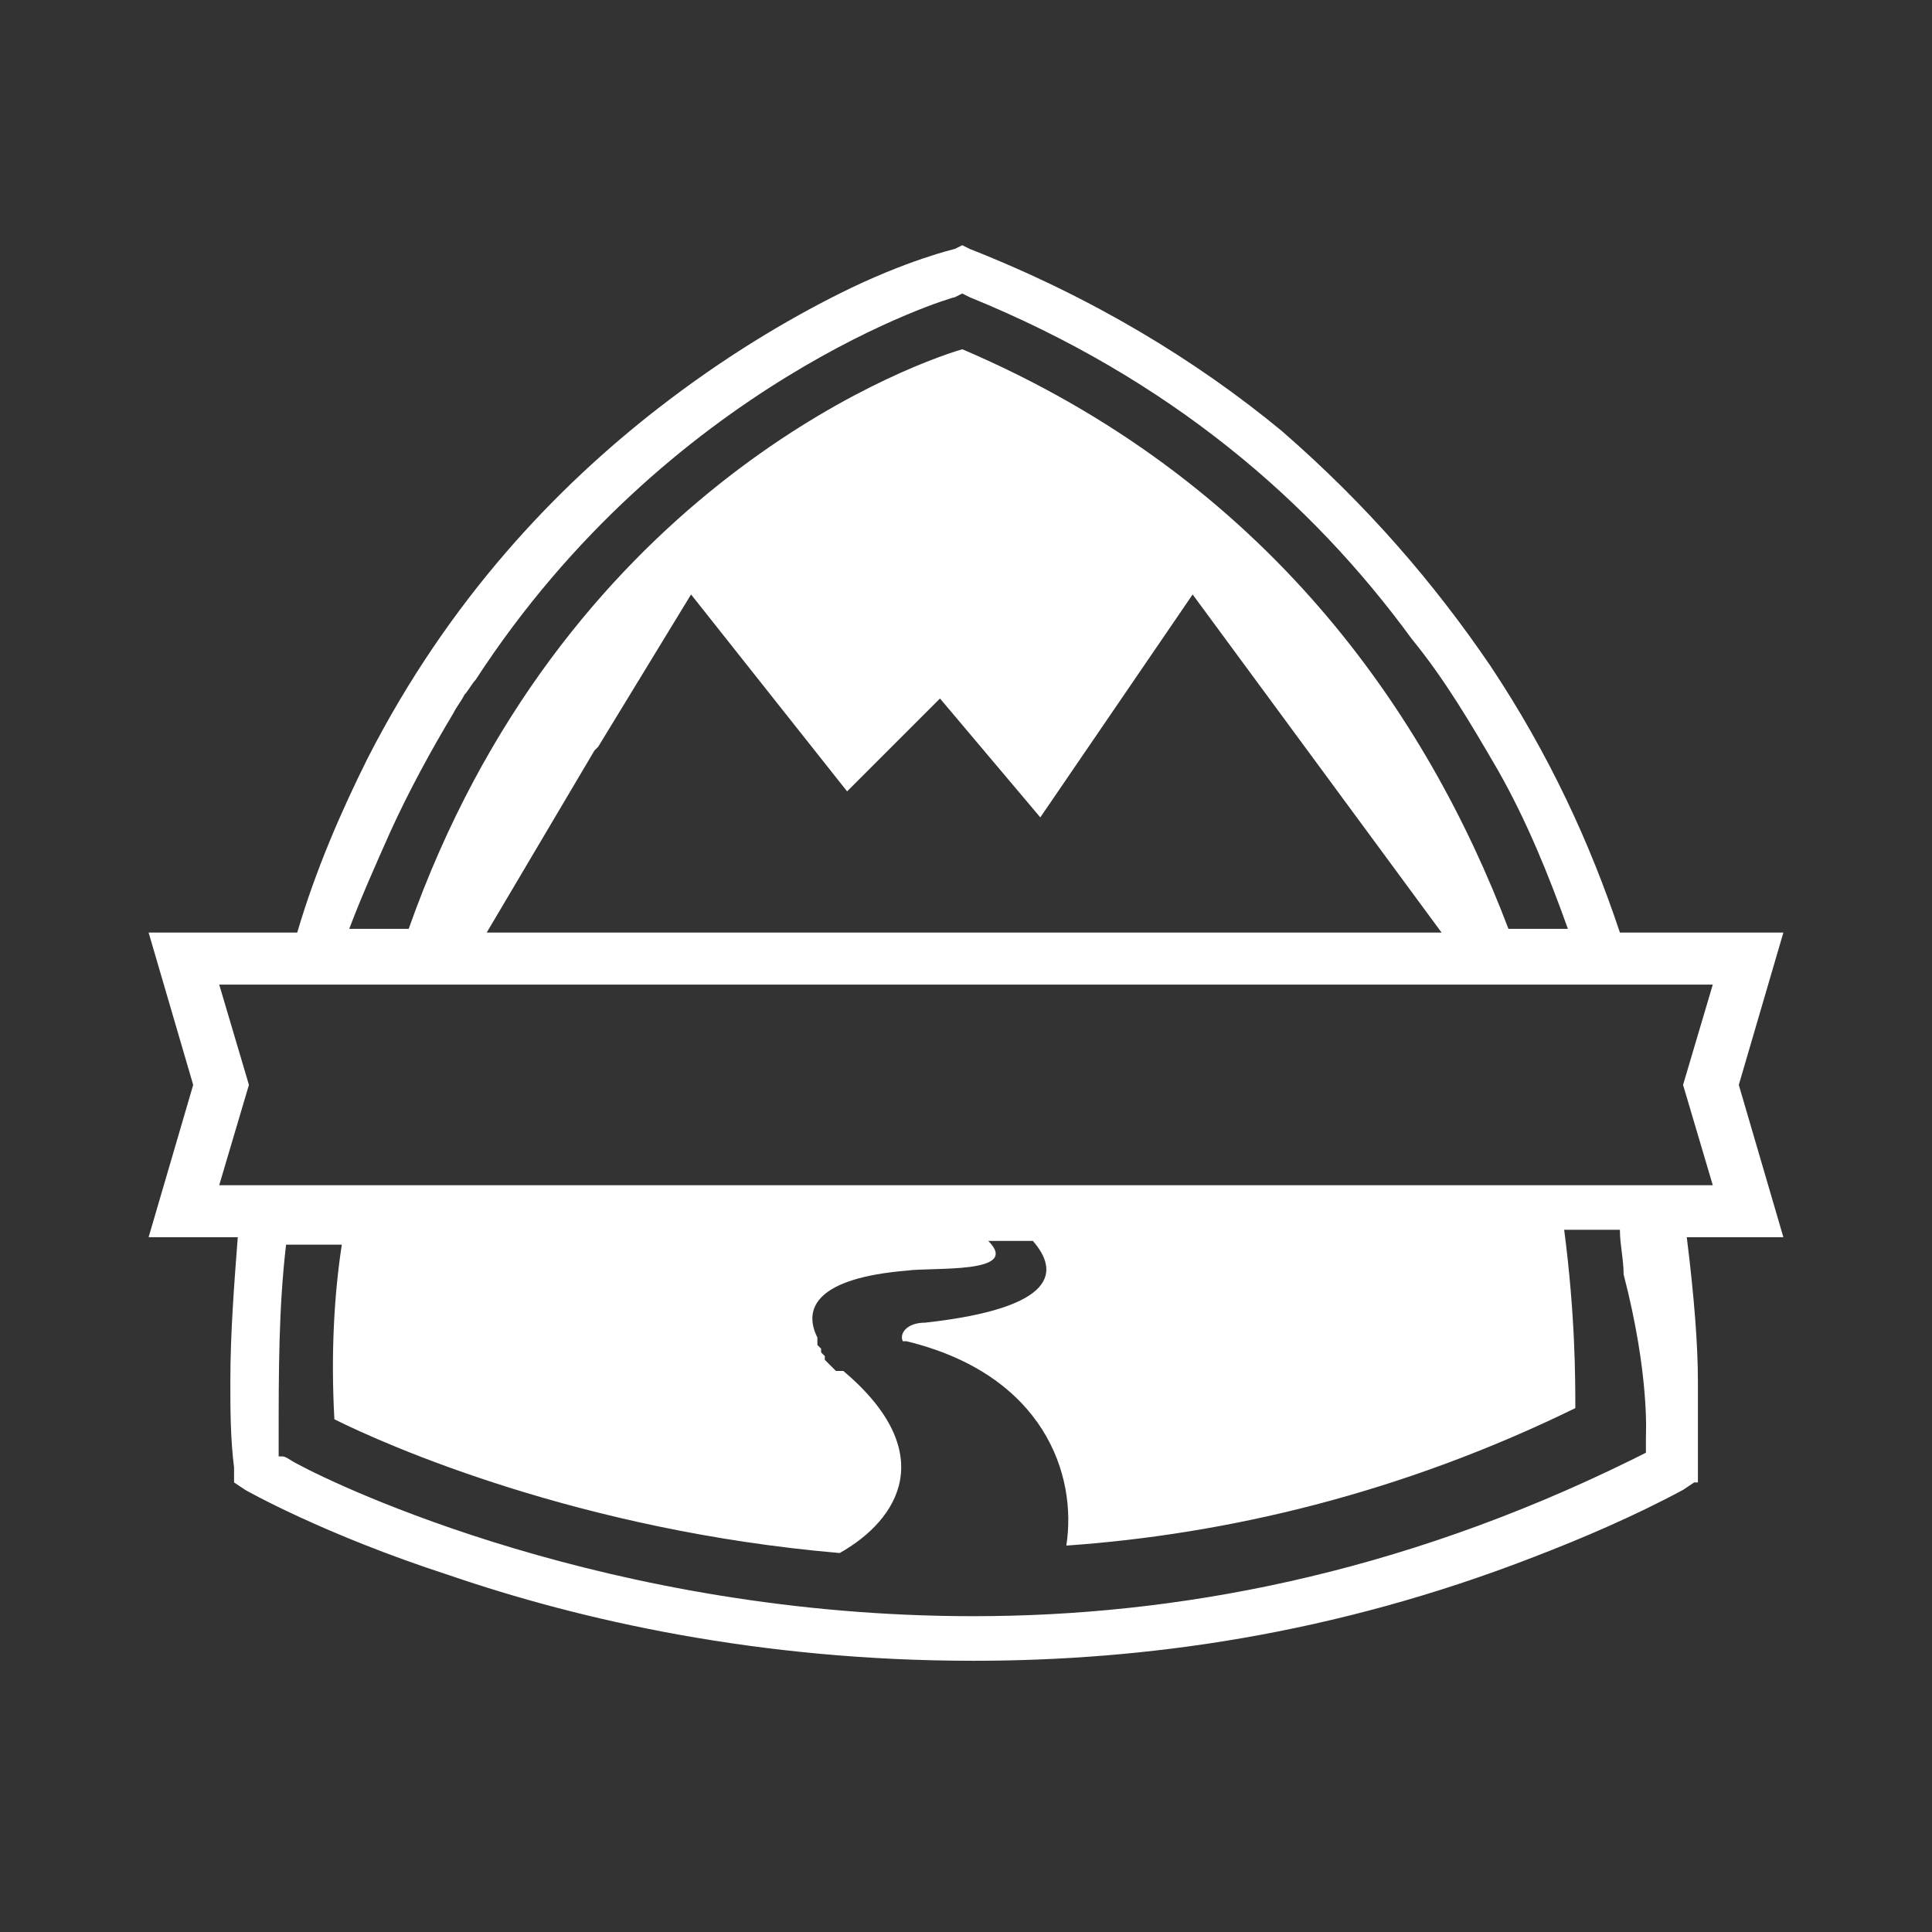 <?xml version="1.0"?><svg xmlns="http://www.w3.org/2000/svg" width="52" height="52" viewBox="0 0 52 52"><rect x="0" y="0" width="52" height="52" fill="#333333" stroke="none"/><title></title><desc></desc><path fill="#fff" d="m45.4 33.3h2.6l-1.2-4.1 1.2-4.1h-4.4c-0.8-2.4-1.9-4.8-3.5-7.2-1.5-2.2-3.3-4.3-5.6-6.3-2.3-1.9-5.1-3.6-8.4-4.9l-0.2-0.1-0.2 0.1s-1.3 0.3-3.1 1.2c-1.4 0.7-3.1 1.7-4.9 3.1-2.7 2.1-5.6 5.1-7.8 9.4-0.7 1.4-1.4 3-1.9 4.7h-4l1.2 4.1-1.2 4.1h2.4c-0.1 1.3-0.2 2.6-0.2 3.9 0 0.7 0 1.5 0.1 2.3v0.4l0.3 0.2s2.1 1.2 5.5 2.3c3.5 1.2 8.3 2.3 14.1 2.3 4.6 0 9.7-0.7 15.1-2.8 1.3-0.5 2.7-1.1 4-1.8l0.3-0.2h0.1v-2.7c0-1-0.1-2.3-0.3-3.9z m-39.5-1.4l0.8-2.7-0.8-2.7h40.2l-0.8 2.7 0.8 2.7h-40.2z m7.2-6.8l2.9-4.9 0.1-0.1 2.5-4.1 4.2 5.3 2.5-2.5 2.7 3.2 4.1-6 6.7 9.1h-25.7z m-2.6-2.7c0.5-1.1 1.1-2.2 1.7-3.2 0.1-0.2 0.2-0.3 0.3-0.5 0.1-0.1 0.2-0.3 0.3-0.4 5.2-8 12.8-10.3 12.9-10.3l0.2-0.1 0.2 0.1c5.4 2.2 9.2 5.5 11.9 9.2 0.9 1.1 1.6 2.3 2.3 3.5 0.8 1.4 1.4 2.9 1.9 4.3h-1.6c-2.2-5.8-6.5-12.1-14.7-15.6-1.7 0.5-10.8 4-14.9 15.6h-1.6c0.3-0.8 0.7-1.7 1.1-2.6z m33.8 16.3v0.4l-0.4 0.2c-6.3 3.1-12.3 4.2-17.7 4.2-9.8 0-17.1-3.5-18.2-4.1-0.2-0.1-0.3-0.2-0.4-0.2h-0.1v-0.4c0-1.9 0-3.6 0.2-5.3h1.5c-0.2 1.3-0.3 2.9-0.2 4.7 1.4 0.7 6.6 3 13.6 3.6 1.6-0.9 2.7-2.7 0.1-4.9h-0.2l-0.1-0.1-0.1-0.1-0.1-0.1v-0.1l-0.1-0.1v-0.1l-0.1-0.1v-0.2c-0.4-0.8 0-1.6 2.4-1.8 0.7-0.1 3.1 0.1 2.2-0.8h1.2c0.7 0.8 0.7 1.8-2.9 2.2-0.5 0-0.7 0.3-0.6 0.5h0.1c3.7 0.9 4.6 3.6 4.3 5.5 4.3-0.3 9-1.4 13.7-3.7 0-0.8 0-2.5-0.3-4.8h1.5c0 0.4 0.1 0.8 0.1 1.2 0.7 2.7 0.6 4.3 0.6 4.4z"></path></svg>